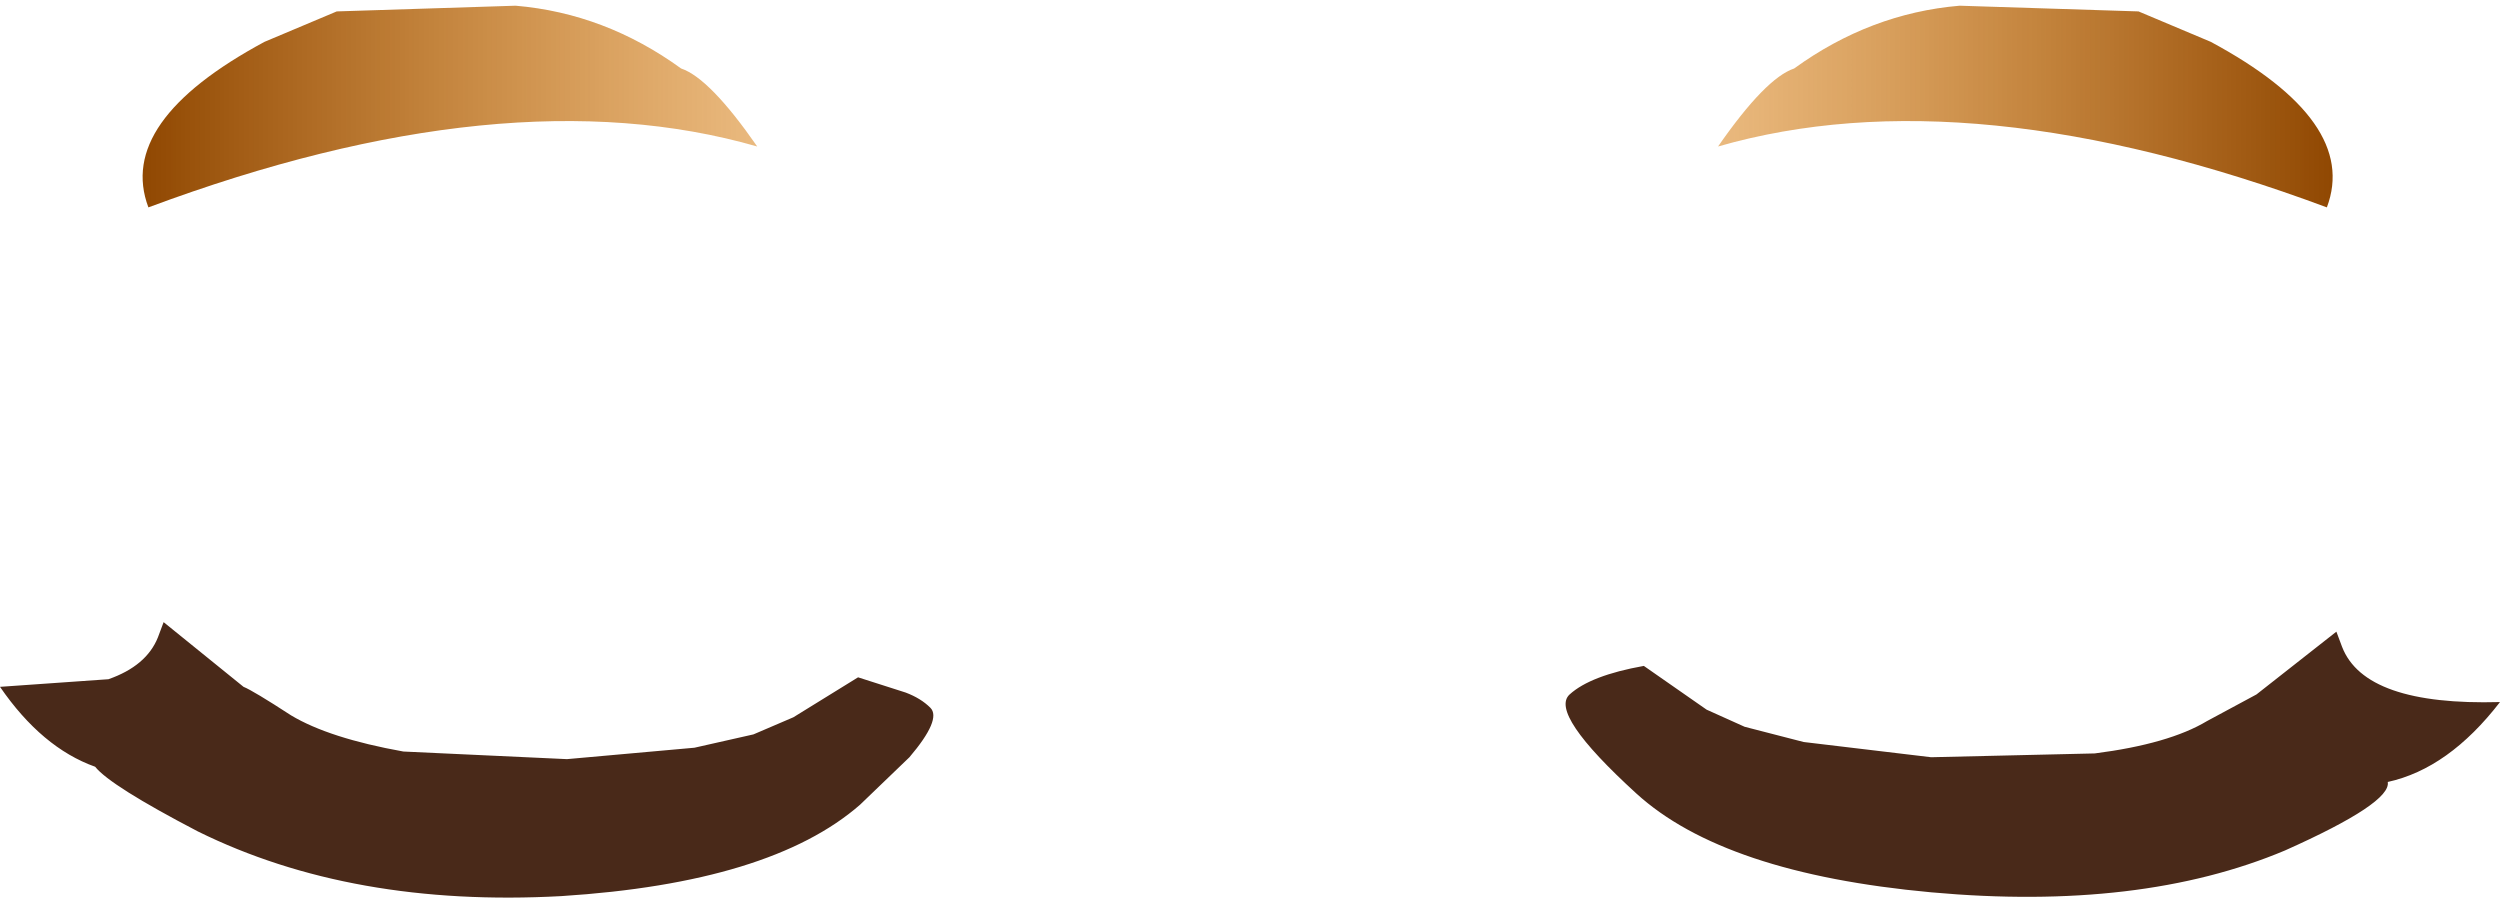 <?xml version="1.0" encoding="UTF-8" standalone="no"?>
<svg xmlns:xlink="http://www.w3.org/1999/xlink" height="23.6px" width="65.7px" xmlns="http://www.w3.org/2000/svg">
  <g transform="matrix(1.0, 0.0, 0.0, 1.0, 32.2, 14.6)">
    <path d="M-28.05 2.15 L-27.9 1.75 -25.8 3.45 Q-25.55 3.55 -24.55 4.2 -23.55 4.8 -21.6 5.15 L-17.3 5.35 -13.95 5.05 -12.4 4.7 -11.35 4.25 -9.65 3.2 -8.4 3.6 Q-8.0 3.75 -7.75 4.0 -7.45 4.3 -8.3 5.3 L-9.6 6.55 Q-11.95 8.6 -17.45 8.95 -22.95 9.25 -27.0 7.25 -29.3 6.05 -29.7 5.55 -31.1 5.05 -32.2 3.45 L-29.35 3.25 Q-28.35 2.9 -28.05 2.15 M13.65 4.5 L15.2 4.9 18.55 5.3 22.85 5.2 Q24.8 4.95 25.8 4.35 L27.1 3.65 29.2 2.0 29.35 2.4 Q29.95 3.95 33.5 3.85 32.15 5.6 30.55 5.95 30.65 6.5 27.85 7.75 24.05 9.35 18.55 8.85 13.1 8.35 10.8 6.25 8.5 4.15 9.05 3.65 9.6 3.15 11.0 2.9 L12.65 4.05 13.65 4.5" fill="#492919" fill-rule="evenodd" stroke="none"/>
    <path d="M12.95 -10.75 Q14.2 -12.55 14.95 -12.8 16.95 -14.25 19.3 -14.45 L24.0 -14.3 25.9 -13.5 Q29.8 -11.4 28.95 -9.15 19.55 -12.65 12.95 -10.75" fill="url(#gradient0)" fill-rule="evenodd" stroke="none"/>
    <path d="M-12.3 -10.75 Q-13.55 -12.55 -14.3 -12.8 -16.3 -14.25 -18.65 -14.45 L-23.35 -14.3 -25.25 -13.5 Q-29.15 -11.4 -28.3 -9.15 -18.9 -12.65 -12.3 -10.75" fill="url(#gradient1)" fill-rule="evenodd" stroke="none"/>
  </g>
  <defs>
    <linearGradient gradientTransform="matrix(0.01, 0.0, 0.0, 0.003, 21.0, -11.9)" gradientUnits="userSpaceOnUse" id="gradient0" spreadMethod="pad" x1="-819.2" x2="819.2">
      <stop offset="0.0" stop-color="#d57500" stop-opacity="0.498"/>
      <stop offset="1.0" stop-color="#8f4701"/>
    </linearGradient>
    <linearGradient gradientTransform="matrix(-0.01, 0.0, 0.0, 0.003, -20.35, -11.9)" gradientUnits="userSpaceOnUse" id="gradient1" spreadMethod="pad" x1="-819.2" x2="819.2">
      <stop offset="0.0" stop-color="#d57500" stop-opacity="0.498"/>
      <stop offset="1.0" stop-color="#8f4701"/>
    </linearGradient>
  </defs>
</svg>
